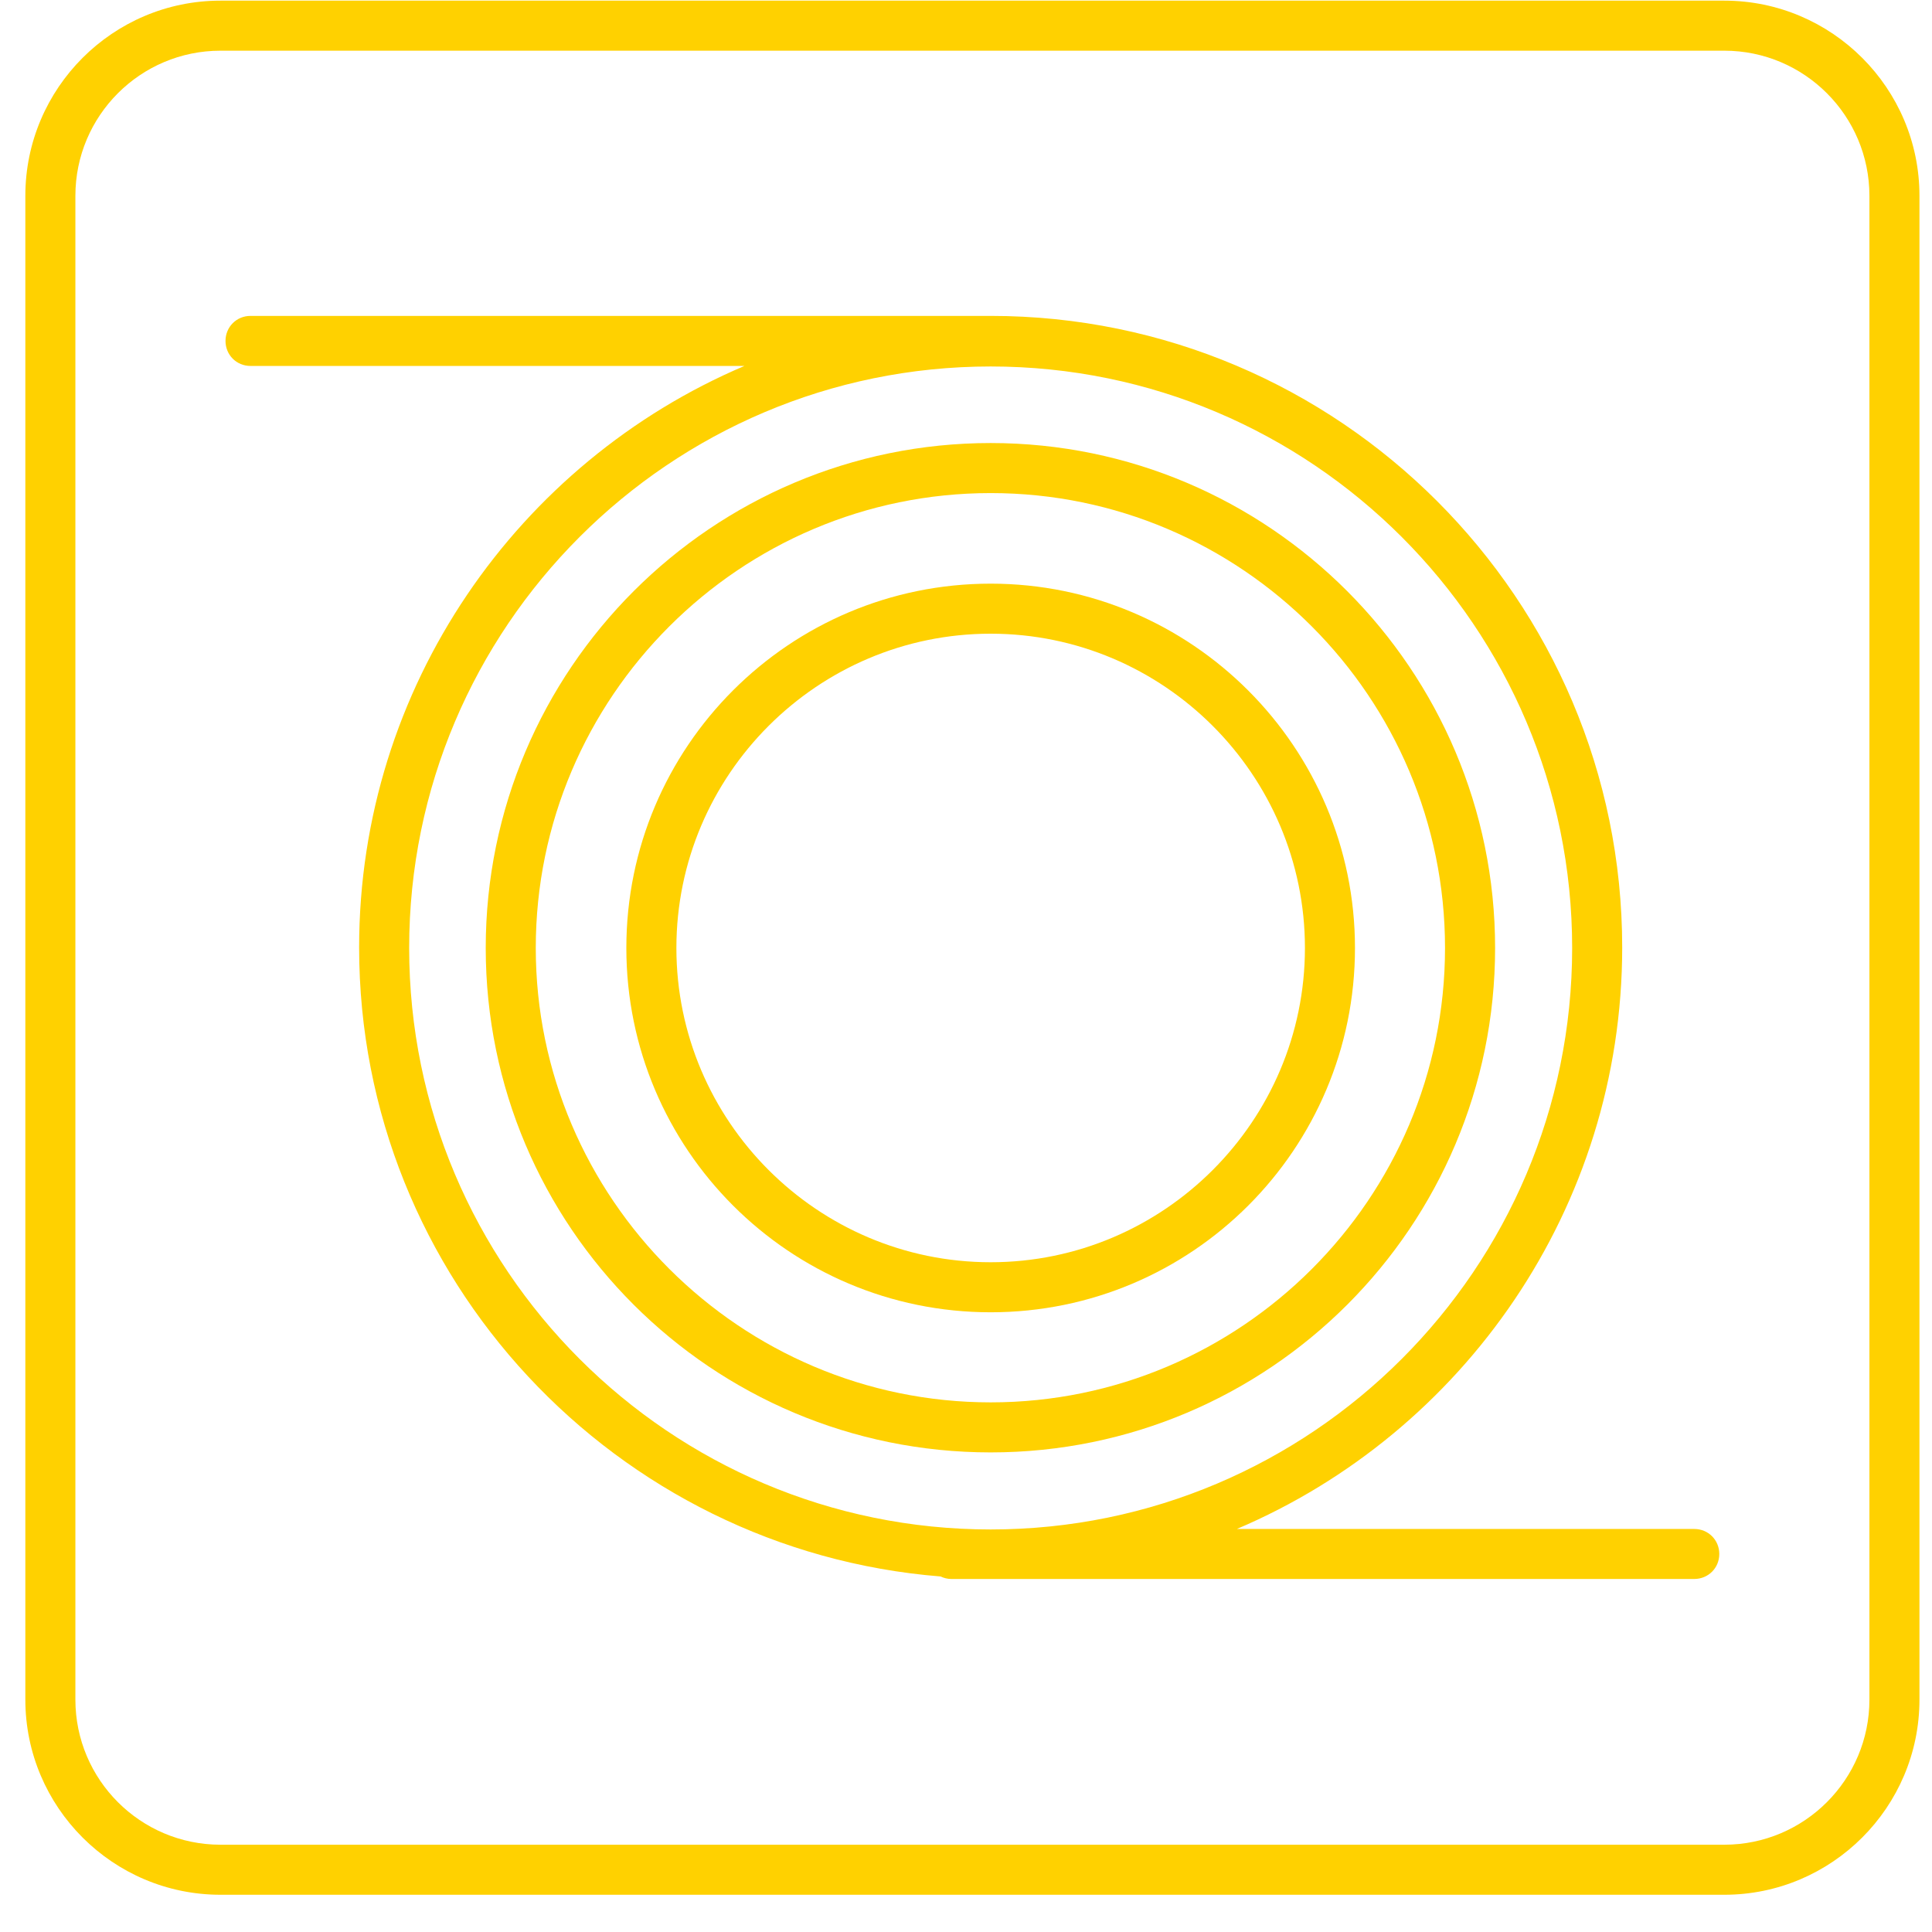 <svg xmlns="http://www.w3.org/2000/svg" fill="none" viewBox="0 0 51 51" height="51" width="51">
<g clip-path="url(#clip0_5063_3798)">
<path fill="#FFD100" d="M45.517 0.017H5.821C2.98 0.017 0.669 2.329 0.669 5.169V44.865C0.669 47.705 2.98 50.017 5.821 50.017H45.517C48.357 50.017 50.669 47.705 50.669 44.865V5.169C50.669 2.329 48.357 0.017 45.517 0.017ZM49.348 44.865C49.348 46.979 47.63 48.696 45.517 48.696H5.821C3.707 48.696 1.99 46.979 1.99 44.865V5.169C1.99 3.055 3.707 1.338 5.821 1.338H45.517C47.63 1.338 49.348 3.055 49.348 5.169V44.865Z"></path>
<path fill="#FFD100" d="M39.467 25.024C39.467 17.679 33.496 11.695 26.151 11.695C18.806 11.695 12.822 17.666 12.822 25.024C12.822 32.382 18.793 38.34 26.151 38.34C33.509 38.34 39.467 32.368 39.467 25.024ZM14.143 25.024C14.143 18.405 19.533 13.016 26.151 13.016C32.769 13.016 38.145 18.405 38.145 25.024C38.145 31.642 32.756 37.019 26.151 37.019C19.546 37.019 14.143 31.629 14.143 25.024Z"></path>
<path fill="#FFD100" d="M35.768 25.024C35.768 19.726 31.461 15.407 26.151 15.407C20.84 15.407 16.534 19.713 16.534 25.024C16.534 30.334 20.84 34.641 26.151 34.641C31.461 34.641 35.768 30.334 35.768 25.024ZM17.855 25.024C17.855 20.453 21.58 16.728 26.151 16.728C30.721 16.728 34.447 20.453 34.447 25.024C34.447 29.594 30.721 33.32 26.151 33.32C21.58 33.32 17.855 29.594 17.855 25.024Z"></path>
<path fill="#FFD100" d="M44.724 40.361H32.65C38.621 37.824 42.822 31.893 42.822 25.01C42.822 15.816 35.345 8.339 26.151 8.339H6.613C6.243 8.339 5.953 8.63 5.953 9C5.953 9.37 6.243 9.66 6.613 9.66H19.651C13.681 12.197 9.48 18.128 9.48 25.01C9.48 33.755 16.256 40.928 24.83 41.615C24.909 41.655 25.015 41.681 25.107 41.681H44.724C45.094 41.681 45.385 41.391 45.385 41.021C45.385 40.651 45.094 40.361 44.724 40.361ZM10.801 25.024C10.801 16.556 17.683 9.674 26.151 9.674C34.618 9.674 41.501 16.556 41.501 25.024C41.501 33.491 34.618 40.374 26.151 40.374C17.683 40.374 10.801 33.491 10.801 25.024Z"></path>
</g>
<defs>
<clipPath id="clip0_5063_3798">
<rect transform="translate(0.669 0.017)" fill="white" height="50" width="50"></rect>
</clipPath>
</defs>
</svg>
